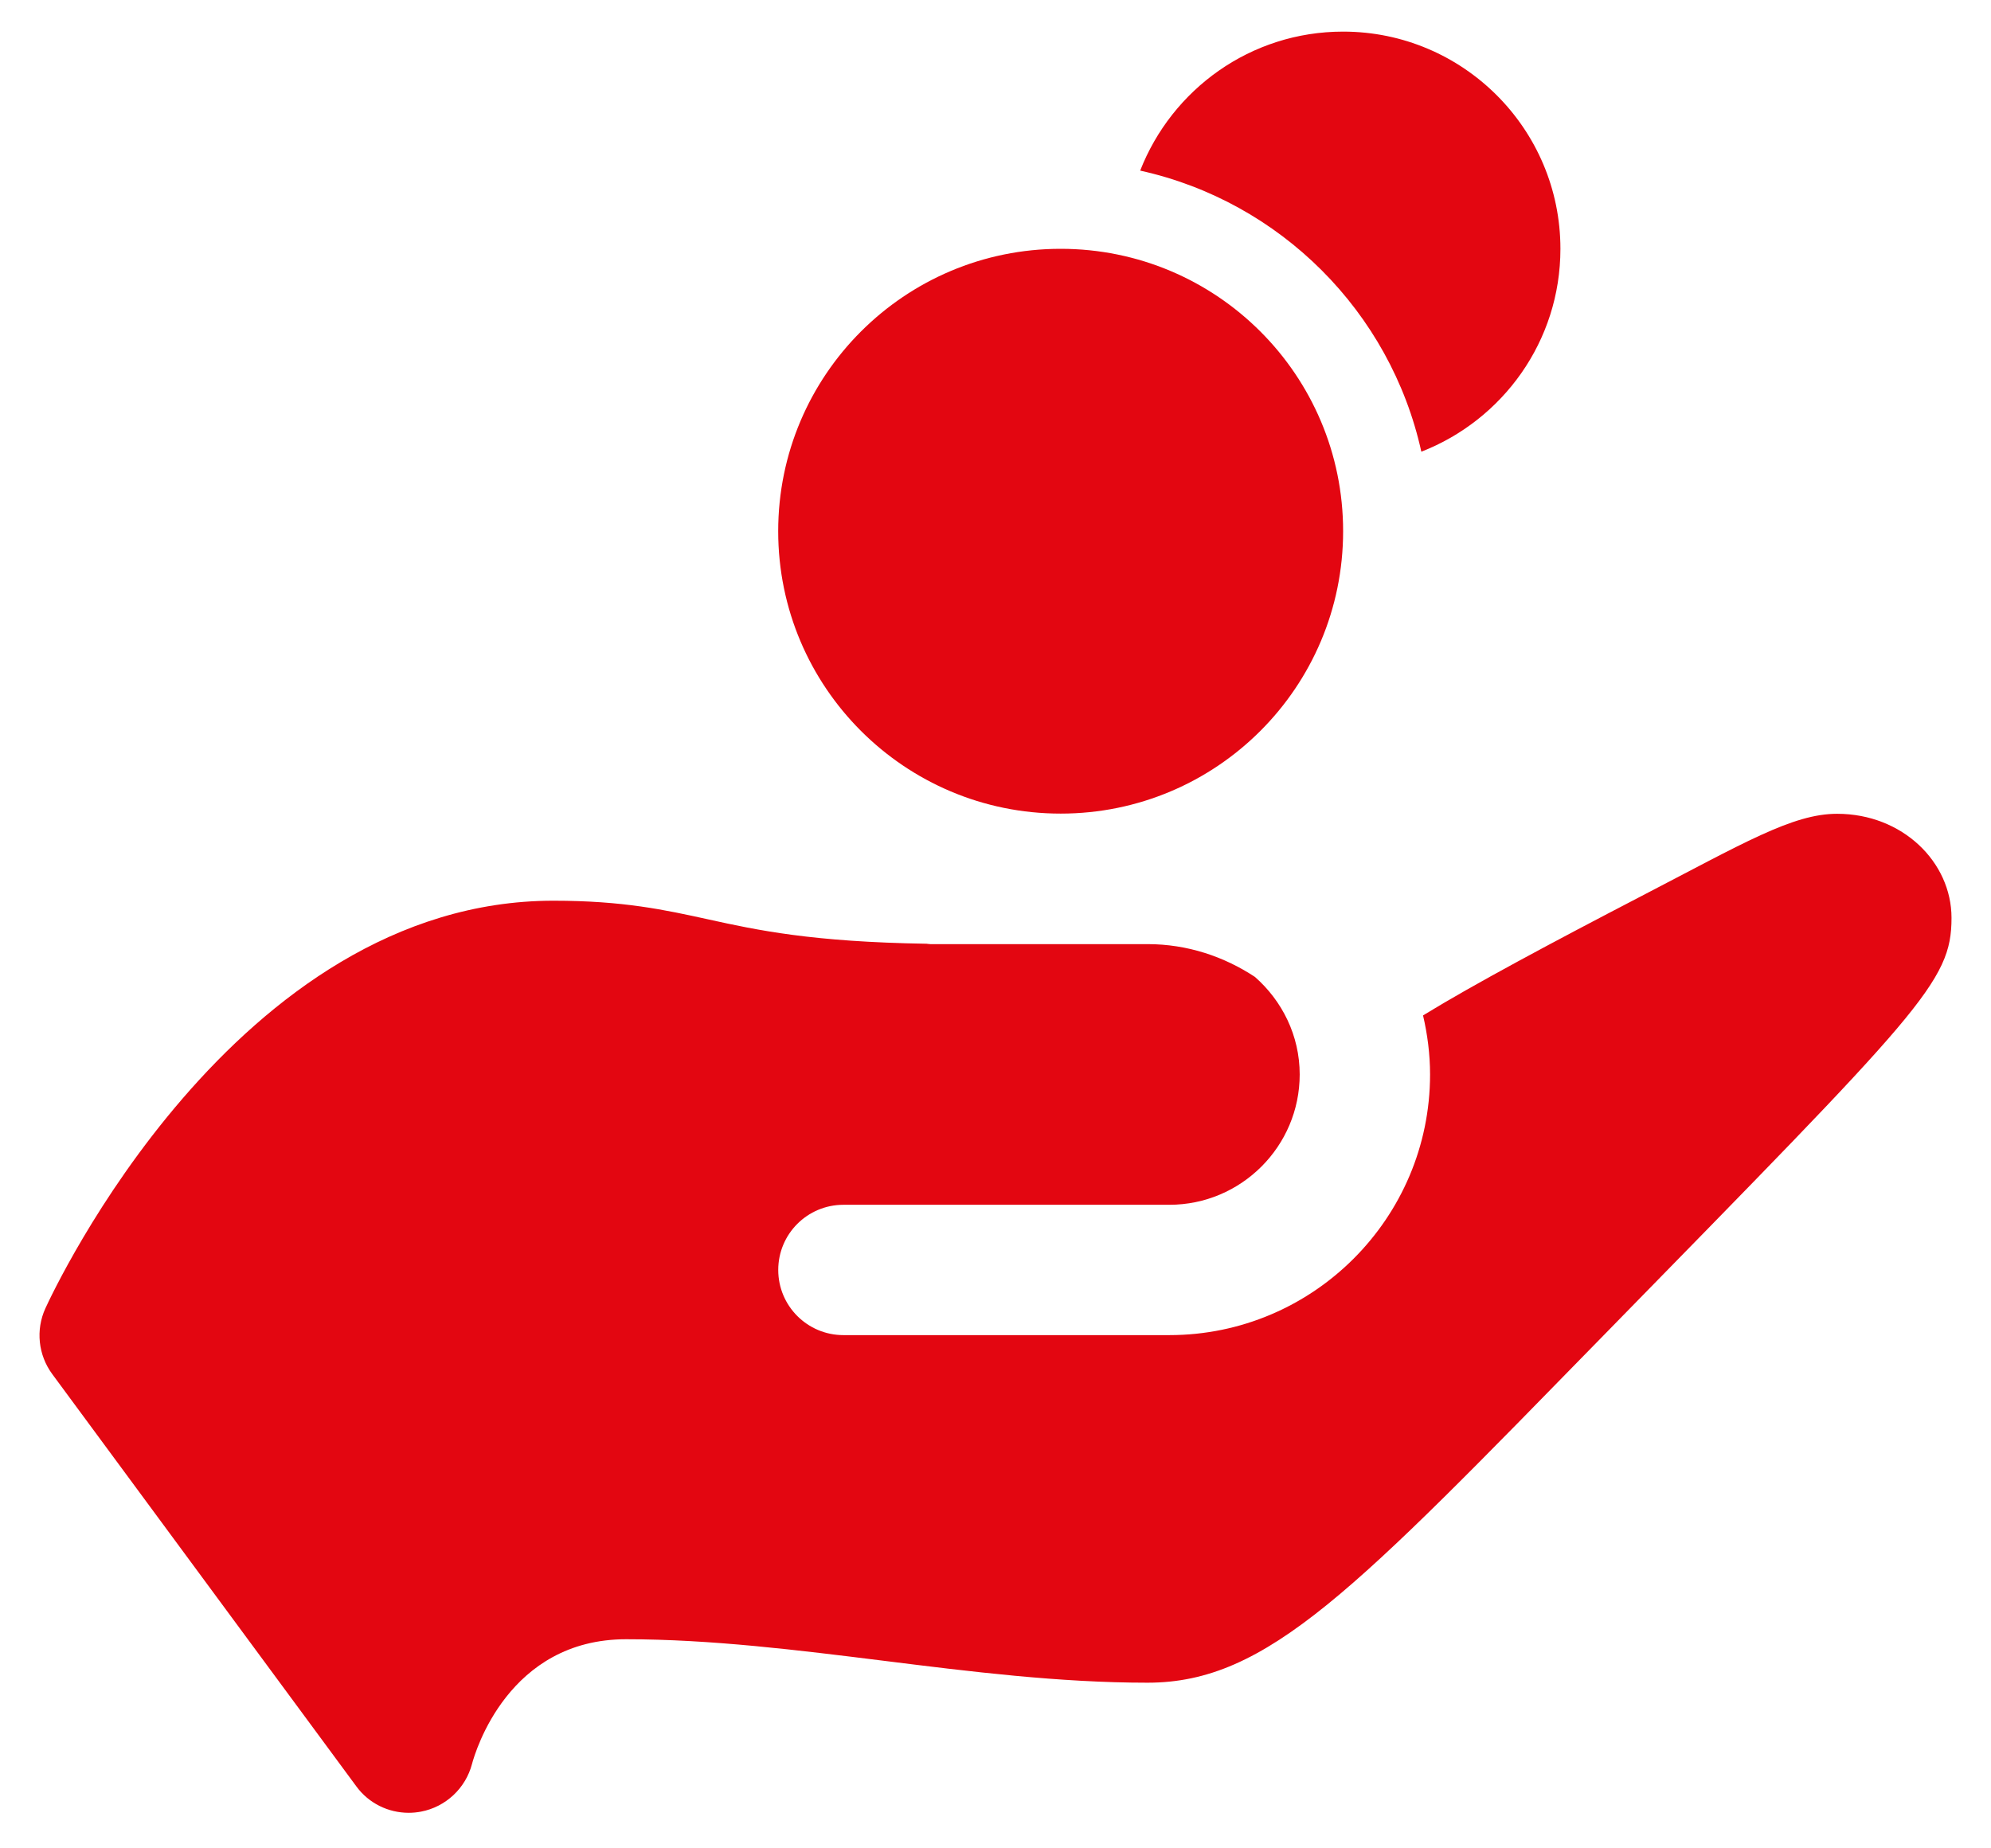 <svg width="42" height="39" viewBox="0 0 42 39" fill="none" xmlns="http://www.w3.org/2000/svg">
<path d="M38.753 17.171C37.812 17.171 36.78 17.79 34.586 18.928C32.768 19.873 31.087 20.77 30.019 21.425C30.112 21.826 30.167 22.242 30.167 22.671C30.167 25.704 27.699 28.171 24.667 28.171H17.792C17.033 28.171 16.417 27.556 16.417 26.796C16.417 26.036 17.033 25.421 17.792 25.421H24.667C26.183 25.421 27.417 24.187 27.417 22.671C27.417 21.849 27.046 21.118 26.473 20.613C25.821 20.183 25.047 19.921 24.208 19.921H20.181H19.625C19.598 19.921 19.574 19.915 19.547 19.913C17.131 19.875 15.97 19.626 14.95 19.401C14.022 19.197 13.146 19.005 11.675 19.005C4.954 19.005 1.117 27.256 0.957 27.607C0.75 28.061 0.806 28.591 1.102 28.993L7.519 37.695C7.78 38.05 8.191 38.25 8.622 38.25C8.709 38.25 8.795 38.242 8.883 38.225C9.401 38.126 9.821 37.734 9.956 37.223C10.028 36.953 10.729 34.588 13.208 34.588C14.998 34.588 16.848 34.819 18.639 35.042C20.462 35.27 22.348 35.505 24.208 35.505C26.741 35.505 28.564 33.562 33.833 28.171C40.527 21.323 41.167 20.724 41.167 19.367C41.167 18.192 40.135 17.171 38.753 17.171Z" fill="#E30611"/>
<path d="M32.917 5.25C32.917 7.202 31.698 8.862 29.983 9.531C29.332 6.579 27.004 4.251 24.052 3.6C24.722 1.886 26.381 0.667 28.333 0.667C30.863 0.667 32.917 2.72 32.917 5.25Z" fill="#E30611"/>
<path d="M22.375 17.167C25.666 17.167 28.333 14.499 28.333 11.208C28.333 7.918 25.666 5.25 22.375 5.25C19.084 5.25 16.416 7.918 16.416 11.208C16.416 14.499 19.084 17.167 22.375 17.167Z" fill="#E30611"/>
</svg>
